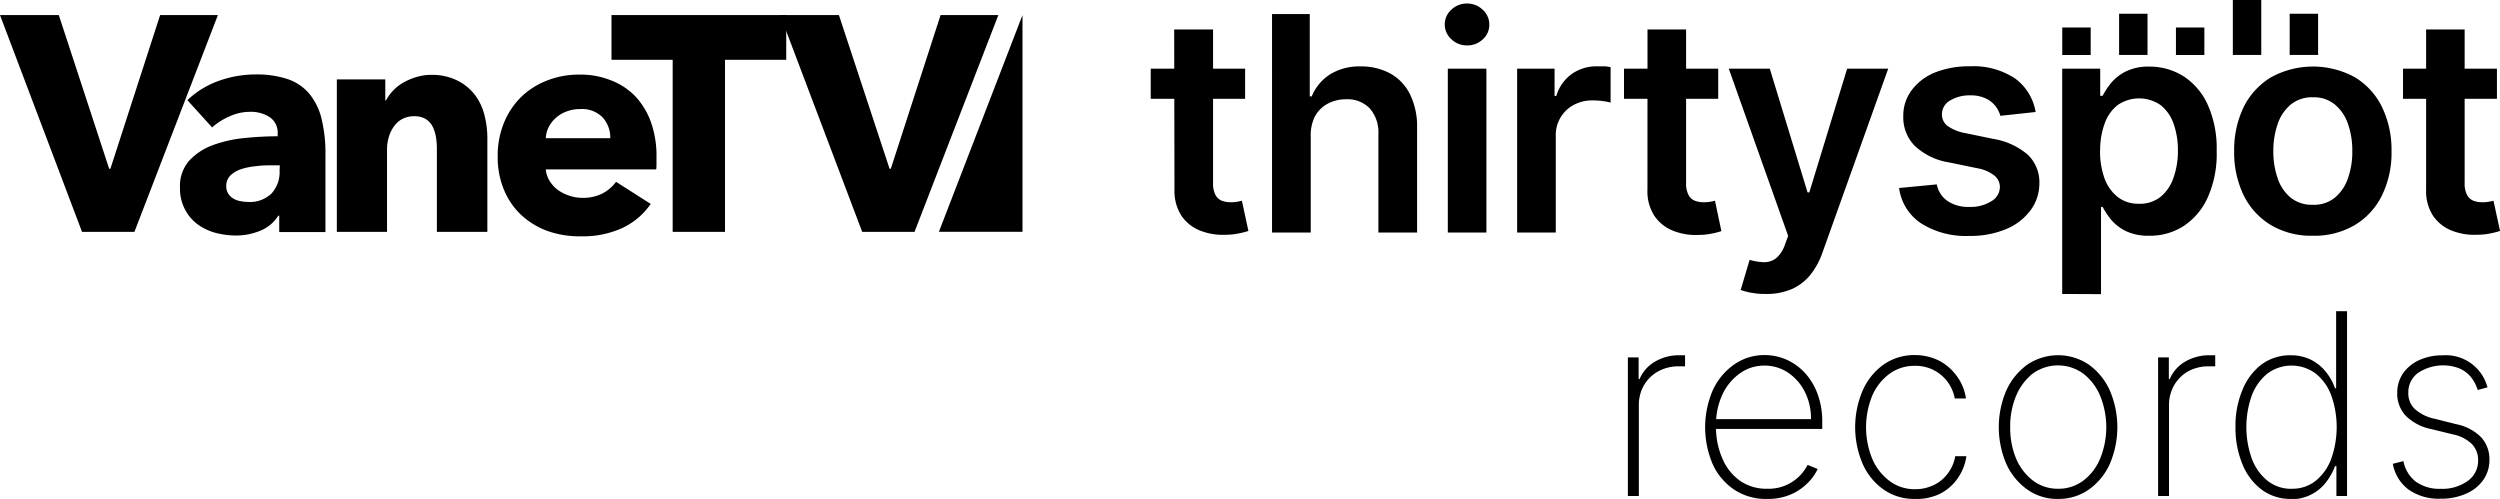 <svg id="Layer_1" data-name="Layer 1" xmlns="http://www.w3.org/2000/svg" width="432.79" height="86.37" viewBox="0 0 432.79 86.37"><path d="M25.27,44.45H16.2L2,6.92H12.18L20.9,33.53h.21L29.72,6.92h10Z" transform="translate(-2 -4.31)"/><path d="M34.44,21.65a15.24,15.24,0,0,1,5.43-3.34,18.76,18.76,0,0,1,6.34-1.11,16.87,16.87,0,0,1,5.64.82,8.43,8.43,0,0,1,3.74,2.57,10.88,10.88,0,0,1,2.09,4.34,25.09,25.09,0,0,1,.66,6.23V44.49h-8V41.64h-.16a6.55,6.55,0,0,1-3,2.56,10.84,10.84,0,0,1-4.42.88,14.06,14.06,0,0,1-3.29-.42,9.56,9.56,0,0,1-3.07-1.38,7.46,7.46,0,0,1-2.3-2.57,7.68,7.68,0,0,1-.94-3.9,6.64,6.64,0,0,1,1.54-4.62,10.32,10.32,0,0,1,4-2.7,21.59,21.59,0,0,1,5.49-1.27,57.76,57.76,0,0,1,5.88-.32v-.42a3.23,3.23,0,0,0-1.38-2.89,6,6,0,0,0-3.38-.92,8.51,8.51,0,0,0-3.59.79,11.23,11.23,0,0,0-3,1.91Zm16,11.28H49.28c-1,0-1.92,0-2.89.14a11.62,11.62,0,0,0-2.6.51,4.82,4.82,0,0,0-1.88,1.09,2.48,2.48,0,0,0-.74,1.88,2.28,2.28,0,0,0,.35,1.29,2.59,2.59,0,0,0,.87.84,3.52,3.52,0,0,0,1.22.45,7.32,7.32,0,0,0,1.33.14A5.38,5.38,0,0,0,49,37.81a5.47,5.47,0,0,0,1.4-4Z" transform="translate(-2 -4.31)"/><path d="M77.63,44.45V30a11.61,11.61,0,0,0-.19-2.12,6,6,0,0,0-.61-1.78,3.24,3.24,0,0,0-1.19-1.22,3.85,3.85,0,0,0-1.94-.45,4.42,4.42,0,0,0-2,.45,4,4,0,0,0-1.45,1.25A5.68,5.68,0,0,0,69.32,28,7.48,7.48,0,0,0,69,30.13V44.45H60.31V18.05H68.7v3.66h.11A8.14,8.14,0,0,1,70.05,20a7.69,7.69,0,0,1,1.8-1.41,10.93,10.93,0,0,1,2.26-.95,8.72,8.72,0,0,1,2.59-.37,9.77,9.77,0,0,1,4.51,1,8.8,8.8,0,0,1,3,2.46,9.79,9.79,0,0,1,1.65,3.48,16.15,16.15,0,0,1,.51,3.92V44.45Z" transform="translate(-2 -4.31)"/><path d="M115.65,31.56v1.07a6.9,6.9,0,0,1-.05,1H96.48a4.73,4.73,0,0,0,.66,2,5.9,5.9,0,0,0,1.43,1.56,7.26,7.26,0,0,0,2,1,7.12,7.12,0,0,0,2.25.37,7.46,7.46,0,0,0,3.5-.77,7,7,0,0,0,2.33-2l6,3.82a12.27,12.27,0,0,1-4.9,4.16,16.28,16.28,0,0,1-7.08,1.45A16.64,16.64,0,0,1,97,44.37a13.4,13.4,0,0,1-4.61-2.7A12.46,12.46,0,0,1,89.3,37.3a14.58,14.58,0,0,1-1.14-5.94,14.88,14.88,0,0,1,1.11-5.85,13.3,13.3,0,0,1,3-4.46,13.44,13.44,0,0,1,4.51-2.83,15.32,15.32,0,0,1,5.64-1,14.18,14.18,0,0,1,5.35,1A11.67,11.67,0,0,1,112,21a13,13,0,0,1,2.71,4.52A17.43,17.43,0,0,1,115.65,31.56Zm-8-3.33a5.21,5.21,0,0,0-1.29-3.56,5,5,0,0,0-3.9-1.48,6.56,6.56,0,0,0-2.33.4,5.73,5.73,0,0,0-1.85,1.08A5.31,5.31,0,0,0,97,26.29a4.66,4.66,0,0,0-.51,1.94Z" transform="translate(-2 -4.31)"/><path d="M127.51,14.66V44.45h-9.06V14.66H107.86V6.92h30.25v7.74Z" transform="translate(-2 -4.31)"/><path d="M160.32,44.45h-9.06L137.06,6.92h10.17L156,33.53h.21l8.62-26.61h10Z" transform="translate(-2 -4.31)"/><polyline points="177.01 2.61 177.01 40.13 162.54 40.13"/><path d="M217.55,16.2v5.21H201.21V16.2ZM205.27,9.41H212V36a4.19,4.19,0,0,0,.42,2.06,2.14,2.14,0,0,0,1.1,1,4.14,4.14,0,0,0,1.51.26,5.62,5.62,0,0,0,1.16-.09c.35-.06.62-.12.8-.17l1.13,5.23a13.22,13.22,0,0,1-1.53.4,11.47,11.47,0,0,1-2.41.26,10.62,10.62,0,0,1-4.52-.76,7,7,0,0,1-3.19-2.62,7.93,7.93,0,0,1-1.15-4.43Z" transform="translate(-2 -4.31)"/><path d="M228.91,27.94V44.56h-6.7V6.75h6.53V21h.34a8.23,8.23,0,0,1,3.13-3.79,9.59,9.59,0,0,1,5.34-1.4,10.41,10.41,0,0,1,5.16,1.24,8.31,8.31,0,0,1,3.4,3.62,12.57,12.57,0,0,1,1.21,5.81V44.56h-6.7v-17a6.31,6.31,0,0,0-1.47-4.46A5.31,5.31,0,0,0,235,21.5a6.63,6.63,0,0,0-3.17.77,5.51,5.51,0,0,0-2.17,2.14A7.22,7.22,0,0,0,228.91,27.94Z" transform="translate(-2 -4.31)"/><path d="M256,12.17a3.81,3.81,0,0,1-2.74-1.07,3.42,3.42,0,0,1,0-5.12,3.86,3.86,0,0,1,2.73-1.06A3.82,3.82,0,0,1,258.68,6a3.37,3.37,0,0,1,1.14,2.57,3.3,3.3,0,0,1-1.13,2.55A3.81,3.81,0,0,1,256,12.17Zm-3.36,32.39V16.2h6.68V44.56Z" transform="translate(-2 -4.31)"/><path d="M264.64,44.56V16.2h6.48v4.73h.3a7.18,7.18,0,0,1,2.66-3.8,7.4,7.4,0,0,1,4.34-1.34h1.25c.38,0,.76.07,1.15.14v6.15a7.76,7.76,0,0,0-1.34-.27,13.12,13.12,0,0,0-1.76-.12,6.78,6.78,0,0,0-3.28.78,5.88,5.88,0,0,0-3.11,5.37V44.56Z" transform="translate(-2 -4.31)"/><path d="M299.45,16.2v5.21H283.14V16.2ZM287.21,9.41h6.68V36a4.19,4.19,0,0,0,.42,2.06,2.14,2.14,0,0,0,1.1,1,4.14,4.14,0,0,0,1.51.26,5.62,5.62,0,0,0,1.16-.09c.35-.06.63-.12.81-.17L300,44.32a13.61,13.61,0,0,1-1.52.4,11.64,11.64,0,0,1-2.42.26,10.55,10.55,0,0,1-4.51-.76,7,7,0,0,1-3.2-2.62,7.84,7.84,0,0,1-1.15-4.46Z" transform="translate(-2 -4.31)"/><path d="M307.69,55.2a13.22,13.22,0,0,1-2.51-.21,9.6,9.6,0,0,1-1.84-.49l1.55-5.21a9.18,9.18,0,0,0,2.61.41,3.34,3.34,0,0,0,2-.71,5.37,5.37,0,0,0,1.49-2.3l.57-1.54L301.28,16.2h7.1l6.54,21.42h.3l6.55-21.42h7.11L317.51,48a13,13,0,0,1-2.09,3.87,8.68,8.68,0,0,1-3.2,2.47A11,11,0,0,1,307.69,55.2Z" transform="translate(-2 -4.31)"/><path d="M354.4,23.7l-6.1.66a5,5,0,0,0-.89-1.73,4.61,4.61,0,0,0-1.71-1.31,6,6,0,0,0-2.62-.5,6.45,6.45,0,0,0-3.5.9,2.72,2.72,0,0,0-1.4,2.35,2.47,2.47,0,0,0,.92,2,7.45,7.45,0,0,0,3.11,1.28l4.84,1a12.2,12.2,0,0,1,6,2.75,6.58,6.58,0,0,1,2,4.93,7.8,7.8,0,0,1-1.56,4.72A10,10,0,0,1,349.21,44a15.87,15.87,0,0,1-6.28,1.15,14.49,14.49,0,0,1-8.38-2.19,8.74,8.74,0,0,1-3.79-6.1l6.53-.63a4.52,4.52,0,0,0,1.89,2.9,6.41,6.41,0,0,0,3.74,1,6.77,6.77,0,0,0,3.84-1,2.85,2.85,0,0,0,1.45-2.42,2.52,2.52,0,0,0-.94-2,6.62,6.62,0,0,0-2.94-1.27l-4.84-1a11.28,11.28,0,0,1-6-2.87,7,7,0,0,1-2-5.13A7.32,7.32,0,0,1,333,19.85a9.43,9.43,0,0,1,4-3,15.8,15.8,0,0,1,6-1.06,13,13,0,0,1,7.86,2.12A9,9,0,0,1,354.4,23.7Z" transform="translate(-2 -4.31)"/><path d="M359,55.2v-39h6.58v4.69H366a12.81,12.81,0,0,1,1.46-2.21,8,8,0,0,1,2.55-2,8.88,8.88,0,0,1,4.1-.84A11,11,0,0,1,380,17.51a11.5,11.5,0,0,1,4.18,4.9,18.35,18.35,0,0,1,1.56,8,18.46,18.46,0,0,1-1.51,8,11.65,11.65,0,0,1-4.16,5,10.74,10.74,0,0,1-6,1.71,9,9,0,0,1-4.06-.81,7.94,7.94,0,0,1-2.57-2A13.22,13.22,0,0,1,366,40.13h-.28v15.1Zm6.55-24.79a13.85,13.85,0,0,0,.79,4.82,7.24,7.24,0,0,0,2.27,3.18,5.66,5.66,0,0,0,3.58,1.17A5.76,5.76,0,0,0,376,38.41a7.24,7.24,0,0,0,2.25-3.29,13.63,13.63,0,0,0,.78-4.74,13.64,13.64,0,0,0-.76-4.69A7.06,7.06,0,0,0,376,22.48a6.53,6.53,0,0,0-7.37,0,6.93,6.93,0,0,0-2.26,3.16A13.38,13.38,0,0,0,365.57,30.41Z" transform="translate(-2 -4.31)"/><path d="M402.36,45.12a13.68,13.68,0,0,1-7.2-1.83,12.4,12.4,0,0,1-4.72-5.12,17,17,0,0,1-1.67-7.68,17.08,17.08,0,0,1,1.67-7.7,12.48,12.48,0,0,1,4.77-5.13,15.1,15.1,0,0,1,14.41,0,12.3,12.3,0,0,1,4.72,5.13,17,17,0,0,1,1.67,7.7,16.71,16.71,0,0,1-1.67,7.68,12.21,12.21,0,0,1-4.72,5.12A13.75,13.75,0,0,1,402.36,45.12Zm0-5.36a5.7,5.7,0,0,0,3.85-1.24,7.36,7.36,0,0,0,2.26-3.36,13.6,13.6,0,0,0,.75-4.69,13.75,13.75,0,0,0-.75-4.71,7.46,7.46,0,0,0-2.26-3.35,5.71,5.71,0,0,0-3.77-1.26,5.85,5.85,0,0,0-3.87,1.26,7.49,7.49,0,0,0-2.27,3.37,14.25,14.25,0,0,0-.75,4.71,14.09,14.09,0,0,0,.75,4.69,7.41,7.41,0,0,0,2.27,3.36,5.84,5.84,0,0,0,3.83,1.22Z" transform="translate(-2 -4.31)"/><path d="M434.26,16.2v5.21H418V16.2ZM422,9.41h6.67V36a4.19,4.19,0,0,0,.42,2.06,2.14,2.14,0,0,0,1.1,1,4.14,4.14,0,0,0,1.51.26,5.62,5.62,0,0,0,1.16-.09,7.86,7.86,0,0,0,.8-.17l1.14,5.23a14.37,14.37,0,0,1-1.53.4,11.62,11.62,0,0,1-2.41.26,10.64,10.64,0,0,1-4.53-.76,7,7,0,0,1-3.19-2.62A7.84,7.84,0,0,1,422,37.17Z" transform="translate(-2 -4.31)"/><path d="M283.81,90.18v-24h1.86v3.75h.17a6.32,6.32,0,0,1,2.64-3,8.2,8.2,0,0,1,4.23-1.12h1v1.92h-.44c-.21,0-.42,0-.64,0a7.22,7.22,0,0,0-3.55.86A6.46,6.46,0,0,0,286.6,71a6.76,6.76,0,0,0-.89,3.46V90.18Z" transform="translate(-2 -4.31)"/><path d="M307.9,90.68a9.84,9.84,0,0,1-5.69-1.61,10.52,10.52,0,0,1-3.71-4.4,16.21,16.21,0,0,1,0-12.78,11,11,0,0,1,3.71-4.48,9.08,9.08,0,0,1,5.28-1.63,9.29,9.29,0,0,1,3.82.81,9.67,9.67,0,0,1,3.19,2.32,11,11,0,0,1,2.17,3.65,13.66,13.66,0,0,1,.79,4.82v1.18h-19V76.87h17.05a10.2,10.2,0,0,0-1.05-4.7,8.69,8.69,0,0,0-2.89-3.33,7.27,7.27,0,0,0-4.11-1.24,7.18,7.18,0,0,0-4.25,1.34,9.28,9.28,0,0,0-3,3.6,12.14,12.14,0,0,0-1.14,5.06v.81a13.33,13.33,0,0,0,1.14,5.36,8.92,8.92,0,0,0,3,3.76,8,8,0,0,0,4.72,1.39,7.54,7.54,0,0,0,5.67-2.28,7.84,7.84,0,0,0,1.33-1.85l1.74.71a8.4,8.4,0,0,1-1.7,2.39,9.11,9.11,0,0,1-2.91,2A9.88,9.88,0,0,1,307.9,90.68Z" transform="translate(-2 -4.31)"/><path d="M333.49,90.68a9.14,9.14,0,0,1-5.39-1.61,10.66,10.66,0,0,1-3.63-4.43,16.14,16.14,0,0,1,0-12.75,10.87,10.87,0,0,1,3.63-4.48,9.18,9.18,0,0,1,5.36-1.63,9.36,9.36,0,0,1,4.17.94,8.8,8.8,0,0,1,3.12,2.69,8.55,8.55,0,0,1,1.59,3.88H340.4a6.86,6.86,0,0,0-6.92-5.65A7.32,7.32,0,0,0,329.13,69a9.3,9.3,0,0,0-3,3.77,14.48,14.48,0,0,0,0,11,9.3,9.3,0,0,0,3,3.82A7.23,7.23,0,0,0,333.51,89a7.32,7.32,0,0,0,3.23-.71,6.42,6.42,0,0,0,2.44-2,6.78,6.78,0,0,0,1.3-3h1.93a8.73,8.73,0,0,1-1.56,3.91,8.36,8.36,0,0,1-3.11,2.64A9.2,9.2,0,0,1,333.49,90.68Z" transform="translate(-2 -4.31)"/><path d="M358.27,90.68a8.91,8.91,0,0,1-5.28-1.6,11,11,0,0,1-3.64-4.41,16.14,16.14,0,0,1,0-12.82A11.23,11.23,0,0,1,353,67.41a9.52,9.52,0,0,1,10.58,0,11.15,11.15,0,0,1,3.64,4.44,16.14,16.14,0,0,1,0,12.82,10.85,10.85,0,0,1-3.64,4.41A9.07,9.07,0,0,1,358.27,90.68Zm0-1.76a7.09,7.09,0,0,0,4.4-1.42,9.17,9.17,0,0,0,2.92-3.85,14.43,14.43,0,0,0,0-10.77A9.4,9.4,0,0,0,362.66,69a7.44,7.44,0,0,0-8.78,0A9.64,9.64,0,0,0,351,72.88a13.61,13.61,0,0,0-1,5.38,13.8,13.8,0,0,0,1,5.39,9.44,9.44,0,0,0,2.93,3.85A7.09,7.09,0,0,0,358.27,88.92Z" transform="translate(-2 -4.31)"/><path d="M375.6,90.18v-24h1.86v3.75h.16a6.32,6.32,0,0,1,2.64-3,8.2,8.2,0,0,1,4.23-1.12h1v1.92H385c-.21,0-.42,0-.64,0a7.22,7.22,0,0,0-3.55.86A6.46,6.46,0,0,0,378.38,71a6.83,6.83,0,0,0-.89,3.45V90.18Z" transform="translate(-2 -4.31)"/><path d="M398.55,90.68a8.25,8.25,0,0,1-5-1.59,10.32,10.32,0,0,1-3.34-4.4A16.28,16.28,0,0,1,389,78.25a15.89,15.89,0,0,1,1.2-6.42,10.39,10.39,0,0,1,3.3-4.42,8.33,8.33,0,0,1,5-1.6,7.91,7.91,0,0,1,3.59.79,7.75,7.75,0,0,1,2.56,2.09,9.44,9.44,0,0,1,1.58,2.84h.19V58.18h1.89v32h-1.84V85h-.24a10.39,10.39,0,0,1-1.6,2.85,7.52,7.52,0,0,1-6.15,2.88Zm.18-1.76a6.44,6.44,0,0,0,4.18-1.4,8.74,8.74,0,0,0,2.67-3.81,16.43,16.43,0,0,0,0-10.94A8.65,8.65,0,0,0,402.91,69a7,7,0,0,0-8.41,0,8.87,8.87,0,0,0-2.69,3.81,16.32,16.32,0,0,0,0,10.86,8.87,8.87,0,0,0,2.69,3.83,6.52,6.52,0,0,0,4.24,1.43Z" transform="translate(-2 -4.31)"/><path d="M432.69,71.35l-1.76.47a6.91,6.91,0,0,0-1.19-2.26,5.42,5.42,0,0,0-2-1.48,7.84,7.84,0,0,0-7.14.79,4.13,4.13,0,0,0-1.68,3.42,3.73,3.73,0,0,0,1.14,2.84,7.36,7.36,0,0,0,3.49,1.69l3.69.93A8.39,8.39,0,0,1,431.52,80a5.62,5.62,0,0,1,1.44,3.9,5.94,5.94,0,0,1-1.06,3.49,7,7,0,0,1-3,2.39,10.43,10.43,0,0,1-4.41.86A9.05,9.05,0,0,1,419,89.09a7.08,7.08,0,0,1-2.76-4.49l1.83-.46a5.87,5.87,0,0,0,2.17,3.57,7,7,0,0,0,4.29,1.22,7.47,7.47,0,0,0,4.71-1.39A4.23,4.23,0,0,0,431,84a3.94,3.94,0,0,0-1.06-2.8,6.45,6.45,0,0,0-3.22-1.67l-3.83-.94a8.64,8.64,0,0,1-4.41-2.3A5.55,5.55,0,0,1,417,72.35a5.94,5.94,0,0,1,1-3.4,6.89,6.89,0,0,1,2.8-2.3,9.67,9.67,0,0,1,4.07-.83,7.46,7.46,0,0,1,7.75,5.53Z" transform="translate(-2 -4.31)"/><rect x="357.01" y="4.76" width="4.92" height="4.76"/><rect x="386.54" width="4.92" height="9.51"/><rect x="376.69" y="4.76" width="4.92" height="4.76"/><rect x="366.85" y="2.38" width="4.92" height="7.13"/><rect x="396.38" y="2.38" width="4.92" height="7.13"/></svg>